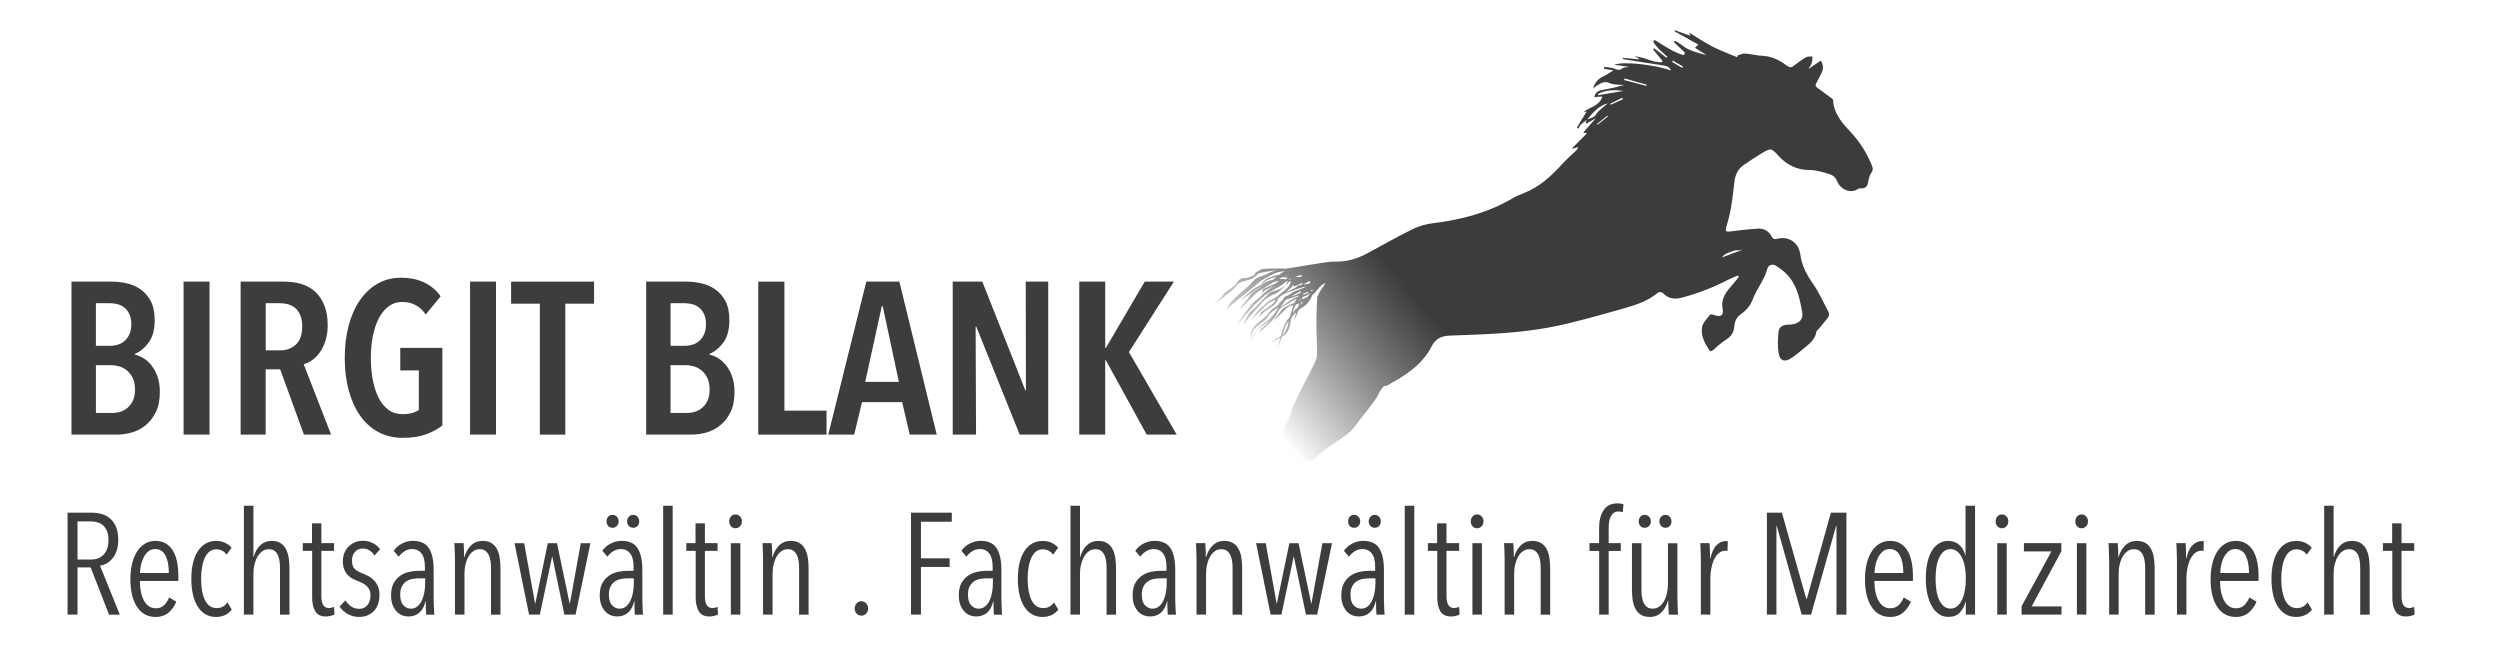 <?xml version="1.0" encoding="utf-8"?>
<!-- Generator: Adobe Illustrator 26.0.2, SVG Export Plug-In . SVG Version: 6.00 Build 0)  -->
<svg version="1.1" id="Ebene_1" xmlns="http://www.w3.org/2000/svg" xmlns:xlink="http://www.w3.org/1999/xlink" x="0px" y="0px"
	 viewBox="0 0 475 126.35" style="enable-background:new 0 0 475 126.35;" xml:space="preserve">
<style type="text/css">
	.st0{fill:url(#SVGID_1_);}
	.st1{fill:#3D3D3C;}
</style>
<linearGradient id="SVGID_1_" gradientUnits="userSpaceOnUse" x1="250.02" y1="91.798" x2="345.51" y2="11.673" gradientTransform="matrix(1 5.881441e-03 -5.881441e-03 1 1.048 -1.574)">
	<stop  offset="3.623357e-04" style="stop-color:#000000;stop-opacity:0"/>
	<stop  offset="0.065" style="stop-color:#171716;stop-opacity:0.218"/>
	<stop  offset="0.295" style="stop-color:#3C3C3B"/>
</linearGradient>
<path class="st0" d="M355.71,31.56c-0.91-2.21-2.08-4.25-3.7-6.04c-1.7-1.87-3.57-3.68-3.72-6.48c-0.01-0.19-0.31-0.39-0.51-0.54
	c-0.83-0.62-1.66-1.24-2.51-1.84c-0.39-0.28-0.35-0.55-0.14-0.93c0.38-0.68,0.73-1.38,1.06-2.1c0.33-0.71,0.17-1.4-0.23-2.13
	c-0.78,0.53-1.51,1.03-2.36,1.61c0.25-0.45,0.51-0.78,0.63-1.16c0.12-0.38,0.11-0.81,0.15-1.22c-0.42,0.04-0.9-0.04-1.23,0.15
	c-0.81,0.47-1.57,1.03-2.31,1.61c-0.46,0.36-0.79,0.4-1.29,0.02c-1.15-0.88-2.41-1.57-3.86-1.82c-0.53-0.09-1.08-0.09-1.62-0.16
	c-0.87-0.11-1.74-0.32-2.62-0.35c-0.45-0.02-0.91,0.26-1.37,0.4c0.01,0.1,0.01,0.2,0.02,0.31c-1.58-0.67-3.21-1.26-4.74-2.05
	c-1.51-0.77-2.93-1.74-4.44-2.66c0.09,0.21,0.18,0.4,0.28,0.64c-1.01-0.37-1.97-0.72-2.93-1.07c-0.03,0.07-0.06,0.14-0.1,0.21
	c1.52,0.84,3.04,1.68,4.52,2.5c-0.19,0.17-0.38,0.36-0.65,0.61c0.79,0.51,1.49,0.95,2.18,1.39c-1.18-0.28-2.33-0.61-3.41-1.09
	c-0.7-0.31-1.3-0.86-1.96-1.29c-0.21-0.14-0.45-0.22-0.68-0.33c-0.05,0.07-0.1,0.15-0.15,0.22c0.71,0.68,1.41,1.36,2.13,2.05
	c-0.06,0.12-0.14,0.29-0.23,0.47c-1.97-0.56-3.63-1.72-5.34-2.79c-0.09-0.06-0.32-0.07-0.34-0.04c-0.06,0.12-0.12,0.33-0.06,0.42
	c0.29,0.4,0.59,0.8,0.94,1.15c0.54,0.55,1.12,1.05,1.69,1.57c-0.06,0.06-0.11,0.12-0.17,0.19c-0.78-0.61-1.56-1.21-2.33-1.82
	c-0.07,0.08-0.15,0.15-0.22,0.23c0.6,0.73,1.2,1.47,1.8,2.2c-0.05,0.08-0.09,0.15-0.14,0.23c-1.76,0.11-3.3-1.03-5.21-1.12
	c0.4,0.19,0.65,0.31,0.89,0.43c-0.01,0.05-0.02,0.09-0.03,0.14c-1.01-0.1-2.03-0.19-3.04-0.29c-0.01,0.07-0.01,0.15-0.02,0.22
	c0.19,0.04,0.38,0.09,0.57,0.12c2.43,0.38,4.85,0.76,7.28,1.13c0.59,0.09,1.05,0.31,1.3,0.95c-2.89-1.1-9.28-1.82-10.77-1.09
	c1.06,0.14,1.91,0.26,2.77,0.37c-0.41,0.16-0.92,0.05-1.16,0.26c-0.72,0.63-1.32,0.14-1.98-0.03c-0.5-0.12-1.02-0.15-1.53-0.22
	c-0.02,0.13-0.04,0.25-0.06,0.38c0.52,0.08,1.03,0.17,1.79,0.29c-0.82,0.49-1.43,0.95-2.11,1.24c-0.72,0.3-1.61,1.3-1.71,2.2
	c0.29-0.23,0.5-0.47,0.77-0.61c0.72-0.39,1.33-0.88,2.33-0.41c0.8,0.38,1.83,0.26,2.75,0.36c-1.48,0.43-2.93,0.73-4.38,1
	c-0.69,0.13-1.08,0.53-1.31,1.29c0.56-0.03,1.05-0.06,1.56-0.09c-0.58,1.82-2.33,1.97-3.54,2.9c0.21-0.01,0.43-0.03,0.54-0.03
	c-0.62,1.01-1.23,2.02-1.85,3.04c0.1,0.06,0.2,0.12,0.3,0.18c0.15-0.25,0.25-0.55,0.45-0.75c0.36-0.35,0.77-0.64,1.16-0.95
	c-0.08,0.18-0.17,0.36-0.25,0.54c0.05,0.07,0.1,0.14,0.15,0.21c0.71-0.41,1.42-0.82,1.79-1.03c-0.62,0.71-1.47,1.69-2.39,2.75
	c0.28,0.05,0.45,0.08,0.72,0.12c-0.98,0.98-1.91,1.9-2.83,2.83c0.03,0.03,0.07,0.07,0.1,0.1c0.34-0.11,0.68-0.23,1.02-0.34
	c-0.07,0.36-0.23,0.56-0.41,0.74c-0.82,0.8-1.7,1.54-2.47,2.38c-2.13,2.34-4.38,4.48-7.4,5.64c-0.78,0.3-1.55,0.65-2.27,1.07
	c-4.65,2.71-9.71,4.02-15,4.66c-1.34,0.16-2.72,0.56-3.93,1.16c-2.9,1.43-5.71,3.03-8.56,4.57c-1.9,1.03-3.9,1.6-6.08,1.57
	c-0.86-0.01-1.72,0.11-2.57,0.24c-2.12,0.33-4.24,0.68-6.36,1.03c-0.15,0.02-0.3,0.05-0.45,0.07c-0.22-0.01-0.46-0.02-0.72-0.02
	c-0.05-0.02-0.09-0.04-0.14-0.06c0,0.02,0,0.04,0,0.06c-0.14,0-0.27-0.01-0.42-0.01c-0.76,0-3.08,0.01-3.25,0.09
	c-0.08,0.03-0.16,0.07-0.23,0.12c-0.64,0.37-1.13,0.53-1.13,0.85c0,0.32-0.91,0.48-1.4,0.69s-1.28-0.28-1.99,0.9
	s-2.1,1.43-2.58,2.23c-0.49,0.8-2.1,2.18-2.1,2.18s2.26-1.65,3.39-2.6c1.13-0.96,1.24-1.55,1.99-1.86s1.93-0.47,2.31-0.74
	c0.38-0.27,0.65-0.53,0.97-0.85c0.25-0.24,2.68-0.59,3.84-0.75c-0.47,0.09-1.16,0.27-1.86,0.66c-0.22,0.12-0.43,0.22-0.63,0.3
	c-0.94,0.38-1.69,0.44-2.27,1.18c-0.7,0.91-1.99,1.81-2.21,2.08c-0.22,0.27-1.99,1.49-2.53,2.72c-0.19,0.43-0.4,0.71-0.47,0.8
	c0.11-0.13,0.6-0.66,1.87-1.71c2.64-2.18,3.28-2.61,4.14-3.4c0.86-0.8,3.49-2.18,4.14-2.23c0.64-0.05,1.17-0.24,1.17-0.24
	s-0.66,0.38-1.27,0.81c-0.57,0.03-1.39,0.37-1.84,0.51c-0.51,0.16-1.69,1.25-1.69,1.25s0.81-0.4,0.99-0.56
	c0.19-0.16,0.59-0.34,1.15-0.58c0.38-0.16,0.7-0.23,0.93-0.26c-0.03,0.03-0.07,0.05-0.1,0.08c-0.4,0.36-0.24,0.28-0.62,0.5
	c-0.33,0.06-0.65,0.14-0.89,0.24c-0.75,0.32-1.1,0.64-1.77,0.95s-1.07,0.56-1.72,1.14c-0.65,0.59-1.86,1.68-1.86,1.68
	s2.53-1.78,3.01-2.12c0.3-0.22,0.82-0.49,1.38-0.76c-2,1.24-2.28,1.47-2.48,1.93c-0.08,0.17-0.3,0.45-0.56,0.77
	c-0.48,0.59-1.1,1.28-1.17,1.52c-0.11,0.37,2.53-2.61,3.45-3.19c0.91-0.58,1.34-0.8,2.26-1.38c0.27-0.17,0.5-0.31,0.72-0.44
	c0.2-0.04,0.33-0.06,0.33-0.06s1.07-0.37,0,0.29c-1.08,0.66-2.39,0.98-2.55,1.27c-0.07,0.13-0.12,0.52-0.15,0.91
	c0.06-0.24,0.18-0.47,0.39-0.62c0.62-0.42,1.26-0.66,1.91-0.93c0.12-0.05,0.23-0.09,0.34-0.14c-0.19,0.1-0.38,0.19-0.56,0.29
	c-0.62,0.32-1.2,0.66-1.86,1.34c-0.09,0.09-0.16,0.16-0.24,0.23c0-0.06,0.01-0.12,0.01-0.18c-0.02,0.07-0.03,0.14-0.04,0.21
	c-1.09,1.05-1.41,0.96-2.59,2.56c-1.27,1.73-2.35,3.41-2.35,3.41s0.94-1.17,1.83-2.19s1.21-1.47,2.45-2.64
	c0.26-0.25,0.46-0.43,0.63-0.59c0.01,0.12,0.02,0.19,0.02,0.19s0-0.09,0.01-0.22c0.62-0.58,0.78-0.7,1.45-1.11
	c0.86-0.53,1.96-1.09,2.42-1.43c0.23-0.17,0.61-0.47,0.92-0.72c0.08-0.01,0.15-0.01,0.22-0.01c-0.09,0.1-0.16,0.21-0.21,0.31
	c-0.14,0.34-0.13,0.45-0.33,0.62c-0.12,0.1-0.31,0.22-0.64,0.42c-0.89,0.53-2.15,0.52-2.66,1.22c-0.51,0.69-0.48,0.37-1.29,1.3
	c-0.81,0.93-1.11,1.23-1.7,1.68c-0.59,0.45-0.84,1.07-1.13,1.6s-0.54,1.23-0.54,1.23s0.78-1.23,2.32-2.85
	c1.54-1.62,1.19-1.63,2.24-2.32c1.05-0.69,1.1-0.53,1.91-1.01c0.81-0.48,2.12-1.89,2.31-2.13c0.09,0.01,0.18,0.03,0.28,0.04
	c-0.15,0.45-0.36,0.91-0.66,1.19c-0.73,0.69-0.97,0.74-1.7,1.44c-0.73,0.69-1.83,0.95-2.28,1.46c-0.46,0.51-1.02,0.82-1.53,1.41
	c-0.51,0.59-1.62,1.92-1.62,1.92s1.53-1.41,2.32-2.16s0.57-0.83,1.53-1.36c0.47-0.26,0.8-0.39,1.09-0.53
	c-0.08,0.11-0.16,0.23-0.2,0.35c-0.16,0.45-0.81,0.8-1.4,1.28c-0.59,0.48-1.26,0.66-1.29,1.04c-0.01,0.17-0.11,0.4-0.23,0.61
	c-0.06,0.12-0.14,0.23-0.2,0.33c0.34-0.42,0.92-1.09,1.03-1.18c0.16-0.13,2.1-1.38,2.23-1.65c0.14-0.27,0.41-0.72,0.49-0.91
	s0.65-0.69,1.32-0.98c0.34-0.15,1.13-0.45,1.94-0.73c0.8-0.28,1.62-0.55,1.98-0.61c-0.07,0.06-0.14,0.12-0.21,0.19l-2.07,0.81
	c-0.07,0.09-0.41,0.24-0.68,0.42c-0.06,0.04-0.13,0.09-0.18,0.13c-0.27,0.24-0.97,0.26-1.16,0.9c-0.01,0.02-0.02,0.04-0.03,0.06
	c-0.23,0.16-0.45,0.35-0.62,0.6c-0.76,1.12-1.34,0.8-1.99,1.81s-1.94,1.7-2.75,2.55c-0.81,0.85-0.82,2.14-0.82,2.24
	c0,0.11,0.41-1.07,0.62-1.47c0.22-0.4,0.97-0.82,1.27-1.12s1.05-0.72,1.4-1.33c0.35-0.61,0.54-0.8,1.54-1.49
	c0.23-0.16,0.39-0.28,0.52-0.38c-0.16,0.25-0.33,0.53-0.52,0.85c-0.02,0.02-0.04,0.05-0.06,0.07c-0.7,1.04-1.19,1.41-2.5,2.42
	c-1.15,0.88-2.37,3.09-2.66,3.6c0.24-0.36,1.14-1.58,1.39-2.11c0.3-0.61,0.97-0.99,1.72-1.57c0.33-0.26,0.7-0.5,1.07-0.79
	c-0.28,0.33-0.59,0.64-0.88,0.9c-0.51,0.46-0.97,0.83-1.14,1.12c-0.35,0.61,1.37-0.88,2.26-1.83c0.76-0.82,1.03-1.39,1.3-1.97
	c0.72-1.03,1.51-1.07,2.66-1.86c0.28-0.19,0.54-0.32,0.79-0.43c-0.16,0.27-0.31,0.54-0.44,0.78c-0.33,0.16-0.61,0.29-0.76,0.37
	c-0.34,0.17-0.68,0.29-0.98,0.45c-0.11,0.06-0.22,0.12-0.32,0.19c-0.12,0.09-0.24,0.19-0.34,0.32c-0.4,0.51-1.54,2.05-1.67,2.21
	c0,0,1.78-1.62,2.42-2.32c0.64-0.68,0.83-0.56,1.43-0.76c-0.05,0.11-0.08,0.21-0.09,0.29c-0.06,0.45-0.35,1.2-0.58,1.96
	c-0.19,0.23-0.38,0.45-0.56,0.72c-0.37,0.54-0.77,1.54-1.12,2.87c-0.92,0.71-2.2,1.37-2.2,1.37s1.13-0.47,2.11-1.04
	c-0.03,0.13-0.07,0.24-0.1,0.38c-0.38,1.71-0.52,1.87-0.36,1.5c0.11-0.25,0.42-1.1,0.75-2.06c0.44-0.27,0.81-0.56,0.98-0.82
	c0.57-0.88,0.52-1.47,0.76-2.38c0.04-0.14,0.07-0.28,0.1-0.42c0.1-0.12,0.19-0.23,0.3-0.38c0.21-0.27,0.4-0.48,0.6-0.67
	c-0.25,0.84-0.44,1.5-0.44,1.5s0.7-1.18,0.89-1.88c0.68-0.53,1.28-0.75,1.81-1.47c0.45-0.61,0.68-1.09,0.81-1.41
	c0.89-0.66,1.31-1.88,2.52-2.28c-0.07,0.1-0.14,0.2-0.2,0.3c-0.53,0.75-1.07,1.41-1.29,2.2l-0.1-0.07c0,0-0.23,3.21-0.18,5.93
	c0.06,2.71,0.19,4.86,0.04,5.86c-0.15,1-4.19,7.97-4.77,10.11c-0.58,2.14-2.24,4.34-2.03,4.7c0.21,0.36,4.32,6.6,6.55,4.25
	c2.23-2.34,6.17-4.18,7.17-5.6c1.01-1.42,4.32-5.33,4.75-6.4c0.32-0.77,0.81-1.35,1.15-1.73c0.24,0.08,0.5,0.03,0.79-0.17
	c0.41-0.28,0.86-0.5,1.29-0.75c2.86-1.65,5.46-3.6,6.99-6.64c0.7-1.38,1.84-1.92,3.3-1.98c2.45-0.1,4.91-0.17,7.36-0.3
	c5.07-0.26,10.12-0.78,15.06-1.98c3.65-0.89,7.28-1.89,10.89-2.93c2.15-0.62,4.3-1.32,6.09-2.76c0.51-0.41,0.92-0.41,1.37,0.03
	c1.02,1,2.27,1.05,3.51,0.71c2.98-0.81,5.86-1.9,8.6-3.33c0.63-0.33,1.31-0.58,1.96-0.86c0.07,0.08,0.13,0.16,0.2,0.24
	c-0.53,0.65-1.03,1.33-1.59,1.95c-1.09,1.21-1.84,2.48-1.49,4.24c0.23,1.13-0.38,1.5-1.51,1.11c-0.28-0.1-0.77-0.23-0.86-0.12
	c-0.58,0.75-1.39,1.51-1.54,2.37c-0.28,1.56,0.46,3.01,1.32,4.32c0.23,0.35,0.49,0.32,0.83,0.01c0.75-0.68,1.5-1.37,2.36-1.9
	c0.98-0.61,1.54-1.41,1.61-2.52c0.06-1.02,0.47-1.81,1.29-2.39c1.04-0.73,1.78-1.62,2.25-2.86c0.75-1.99,2.21-3.65,2.75-5.77
	c0.18-0.7,0.98-0.94,1.6-0.56c0.55,0.33,1.08,0.73,1.57,1.15c2.33,2.03,2.94,4.84,3.44,7.69c0.32,1.81-1.21,2.37-2.57,2.37
	c-0.96,0-1.83,0.36-1.92,1.32c-0.14,1.34-0.2,2.72,0,4.04c0.23,1.52,1.14,1.86,2.43,1c1.02-0.68,1.94-1.5,2.89-2.27
	c0.91-0.74,1.7-1.55,1.89-2.79c0.03-0.19,0.29-0.33,0.44-0.51c0.62-0.75,1.27-1.49,1.83-2.28c0.15-0.2,0.13-0.66,0.01-0.9
	c-0.95-1.82-1.79-3.73-2.96-5.4c-1.19-1.71-2.12-3.43-2.39-5.51c-0.3-2.31-2.21-3.58-4.44-3c-0.49,0.13-0.77,0.01-1.01-0.44
	c-0.56-1.03-1.44-1.57-2.63-1.5c-1.12,0.07-2.23,0.19-3.35,0.3c-0.73,0.08-1.45,0.21-2.17,0.27c-0.52,0.04-0.67-0.16-0.51-0.72
	c0.36-1.25,0.71-2.52,0.93-3.8c0.29-1.67,0.46-3.36,0.67-5.05c0.16-1.28,0.68-2.36,1.77-3.1c1.1-0.75,2.2-1.5,3.34-2.18
	c1.82-1.08,1.85-1.07,3.26,0.46c1.57,1.7,3.45,2.67,5.79,2.68c1.32,0.01,2.56,0.37,3.82,0.76c0.86,0.27,1.28,0.74,1.59,1.51
	c0.54,1.35,2.41,2.31,3.84,1.36c0.16-0.11,0.39-0.15,0.59-0.14c0.88,0.05,1.27-0.37,1.4-1.22c0.09-0.57,0.23-1.19,0.54-1.65
	C355.82,32.5,355.93,32.08,355.71,31.56z M244.77,61.38c-0.14,1.02-0.22,0.64-0.54,1.55c-0.07,0.2-0.27,0.42-0.51,0.64
	c0.1-0.31,0.21-0.63,0.3-0.94c0.15-0.48,0.26-0.77,0.39-0.99c0.12-0.2,0.25-0.36,0.43-0.56C244.81,61.18,244.78,61.28,244.77,61.38z
	 M246.4,52.47c0.29-0.08,0.58-0.17,0.87-0.24c0.03,0.1,0.05,0.19,0.08,0.29c-0.14,0.05-0.28,0.1-0.43,0.14
	c-0.26-0.02-0.5-0.03-0.74-0.05C246.27,52.55,246.34,52.5,246.4,52.47z M246.13,52.93c-0.04,0.01-0.08,0.03-0.12,0.04l-0.04-0.06
	C246.03,52.91,246.08,52.92,246.13,52.93z M245.39,53.17C245.39,53.18,245.39,53.18,245.39,53.17c-0.01,0.01-0.01,0.01-0.01,0.01
	C245.38,53.18,245.38,53.18,245.39,53.17z M244.29,53.07c-0.22-0.03-0.42-0.06-0.57-0.06c-0.18,0-0.43,0.01-0.71,0.03
	c0.11-0.06,0.21-0.12,0.28-0.17c0.08-0.05,0.22-0.13,0.37-0.21c0.29,0.02,0.6,0.05,0.89,0.08c0.05,0.01,0.1,0.01,0.15,0.02
	C244.58,52.85,244.44,52.96,244.29,53.07z M244.25,52.38c0.04-0.02,0.07-0.04,0.11-0.05c0.24,0.06,0.47,0.13,0.7,0.18
	C244.95,52.46,244.62,52.42,244.25,52.38z M244.94,53.19c-0.03-0.01-0.07-0.01-0.11-0.02c0.13-0.1,0.22-0.18,0.22-0.18l0.25-0.16
	c0.02,0,0.03,0,0.05,0.01C245.23,52.94,245.08,53.06,244.94,53.19z M247.25,54.15l-0.73,0.13c0,0,0.08,0.16-0.78,0.61
	c-0.43,0.23-1,0.44-1.5,0.64c0.41-0.32,0.81-0.62,0.97-0.8c0.13-0.16,0.4-0.4,0.65-0.62c0,0.1,0,0.2,0,0.33
	c0.29-0.12,0.55-0.24,0.8-0.35c0.26-0.11,0.52-0.22,0.77-0.33c0.03,0.05,0.05,0.1,0.08,0.14C247.43,53.99,247.34,54.07,247.25,54.15
	z M247.62,54.09c0.38-0.24,0.76-0.47,1.14-0.71c0.07,0.1,0.14,0.19,0.21,0.29c-0.08,0.07-0.16,0.14-0.24,0.21L247.62,54.09z
	 M247.65,55.8C247.66,55.8,247.66,55.8,247.65,55.8c0.45-0.17,0.66-0.27,0.75-0.33l0.23,0.14c0,0-0.48,0.24-1.03,0.42
	C247.62,55.95,247.64,55.88,247.65,55.8z M246.68,55.55c0.13-0.07,0.27-0.14,0.42-0.21c0.04,0.06,0.08,0.08,0.13,0.11
	c-0.03,0.05-0.06,0.09-0.1,0.15c-0.41,0.19-0.8,0.38-1.01,0.49c-0.19,0.1-0.47,0.17-0.78,0.26C245.87,56,246.42,55.68,246.68,55.55z
	 M245.46,56.93c-0.44,0.31-1.4,0.83-2.2,1.46c0.29-0.46,0.6-0.77,0.75-1.06c0.06-0.11,0.28-0.29,0.56-0.49
	c0.08-0.01,0.19-0.03,0.36-0.09c0.45-0.16,1.03-0.33,1.85-0.62c-0.05,0.07-0.09,0.15-0.14,0.23
	C246.25,56.48,245.86,56.66,245.46,56.93z M247.04,56.84c0,0,0.25-0.6-0.01,0.22c-0.09,0.04-0.19,0.09-0.28,0.13
	C246.91,56.99,247.04,56.84,247.04,56.84z M246.59,58.43c-0.35,0.3-0.51,0.31-0.79,0.81c-0.05,0.1-0.12,0.17-0.18,0.26
	c0.1-0.42,0.2-0.82,0.35-1.14c0.08-0.16,0.18-0.34,0.3-0.51c0.19-0.07,0.39-0.14,0.59-0.22C246.76,57.89,246.67,58.16,246.59,58.43z
	 M247.02,58c0.06-0.16,0.12-0.34,0.19-0.52c0.16-0.06,0.31-0.12,0.43-0.18c-0.18,0.2-0.38,0.42-0.61,0.68
	C247.03,57.99,247.03,57.99,247.02,58z M248.45,56.4c-0.27,0.13-0.65,0.3-1.06,0.49c0.04-0.15,0.08-0.31,0.12-0.48
	c0.37-0.1,0.71-0.21,0.98-0.42c0.3-0.24,0.42-0.28,0.47-0.26C248.79,55.95,248.63,56.16,248.45,56.4z M249.24,55.36l-0.18-0.23
	c0.13-0.03,0.26-0.06,0.44-0.11C249.4,55.15,249.33,55.25,249.24,55.36z M302.92,22.13c-0.4,0.26-0.88,0.38-1.33,0.56
	c-0.01,0.01-0.02,0.02-0.03,0.04c0,0-0.02-0.02-0.02-0.02c0.02-0.01,0.03-0.01,0.05-0.02c1.05-1.32,2.16-2.56,3.89-3.07
	c-0.32,0.27-0.63,0.53-0.94,0.8c-0.33,0.29-0.68,0.57-0.98,0.89C303.32,21.56,303.2,21.95,302.92,22.13z M303.52,23.7
	c-0.04-0.04-0.07-0.09-0.11-0.13c0.66-0.53,1.32-1.06,1.97-1.59c0.04,0.05,0.08,0.1,0.12,0.15
	C304.84,22.66,304.18,23.18,303.52,23.7z M306.04,19.9c-0.03-0.06-0.06-0.12-0.09-0.19c0.76-0.38,1.52-0.76,2.28-1.14
	c0.04,0.1,0.07,0.19,0.11,0.29C307.57,19.21,306.8,19.55,306.04,19.9z M303.62,18.09c0-0.08-0.01-0.15-0.01-0.23
	c1.51-0.81,3.11-0.82,4.87-0.58C306.77,17.57,305.2,17.83,303.62,18.09z M312.81,16.32c-1.41-0.37-2.82-0.74-4.23-1.11
	c0.03-0.1,0.05-0.2,0.08-0.3c1.4,0.39,2.8,0.79,4.21,1.18C312.85,16.17,312.83,16.25,312.81,16.32z M319.61,12.89
	c-0.63-0.37-1.27-0.74-1.9-1.11c0.05-0.09,0.1-0.18,0.16-0.27c0.63,0.38,1.26,0.75,1.89,1.13C319.7,12.72,319.66,12.8,319.61,12.89z
	 M328.62,47.92c1.29-0.49,1.29-0.35,1.5-0.35s1-0.14,1-0.14l-3.94,1.48C327.19,48.91,327.34,48.41,328.62,47.92z"/>
<g>
	<path class="st1" d="M30.37,74.45c0,1.53-0.25,2.81-0.76,3.84c-0.51,1.03-1.15,1.86-1.93,2.5c-0.78,0.64-1.66,1.1-2.63,1.38
		c-0.97,0.27-1.92,0.41-2.85,0.41h-8.62V53.51h7.72c0.85,0,1.75,0.1,2.71,0.31c0.96,0.2,1.83,0.57,2.63,1.11
		c0.79,0.53,1.45,1.27,1.97,2.22s0.78,2.17,0.78,3.67c0,1.81-0.38,3.23-1.15,4.27c-0.77,1.04-1.66,1.76-2.67,2.17v0.08
		c0.55,0.14,1.1,0.37,1.66,0.7c0.56,0.33,1.07,0.79,1.54,1.37c0.46,0.59,0.85,1.3,1.15,2.13C30.22,72.38,30.37,73.35,30.37,74.45z
		 M24.95,61.6c0-0.74-0.12-1.36-0.35-1.87c-0.23-0.51-0.53-0.92-0.9-1.23c-0.37-0.31-0.8-0.54-1.28-0.68
		c-0.49-0.14-0.99-0.21-1.51-0.21h-2.69v8.09h2.77c0.49,0,0.97-0.08,1.45-0.23c0.48-0.15,0.9-0.39,1.26-0.72
		c0.37-0.33,0.67-0.75,0.9-1.27C24.83,62.97,24.95,62.34,24.95,61.6z M25.65,74.03c0-0.85-0.14-1.57-0.41-2.15
		c-0.27-0.59-0.63-1.07-1.06-1.44c-0.44-0.37-0.91-0.64-1.43-0.8c-0.52-0.16-1.04-0.25-1.55-0.25h-2.98v9.07h3.1
		c0.6,0,1.16-0.09,1.67-0.27c0.52-0.18,0.97-0.45,1.37-0.82c0.39-0.37,0.71-0.83,0.94-1.37C25.53,75.46,25.65,74.8,25.65,74.03z"/>
	<path class="st1" d="M34.88,82.57V53.51h4.93v29.06H34.88z"/>
	<path class="st1" d="M57.74,82.57l-4.51-12.4h-2.75v12.4h-4.76V53.51h8.29c1.2,0,2.31,0.16,3.32,0.47s1.88,0.81,2.61,1.5
		c0.72,0.68,1.29,1.55,1.7,2.59c0.41,1.04,0.62,2.28,0.62,3.74c0,1.12-0.14,2.11-0.43,2.97c-0.29,0.86-0.65,1.6-1.09,2.2
		c-0.44,0.6-0.92,1.09-1.46,1.46c-0.53,0.37-1.06,0.62-1.58,0.76l5.21,13.38H57.74z M57.42,62.05c0-0.88-0.12-1.6-0.37-2.18
		c-0.25-0.57-0.57-1.03-0.96-1.35c-0.4-0.33-0.84-0.56-1.33-0.7s-0.99-0.21-1.48-0.21h-2.79v8.95h2.79c1.2,0,2.2-0.38,2.98-1.13
		C57.03,64.68,57.42,63.55,57.42,62.05z"/>
	<path class="st1" d="M80.92,82.53c-1.22,0.44-2.68,0.66-4.37,0.66c-1.73,0-3.27-0.36-4.64-1.09c-1.37-0.72-2.52-1.76-3.47-3.1
		c-0.94-1.34-1.67-2.94-2.18-4.8c-0.51-1.86-0.76-3.93-0.76-6.2c0-2.22,0.25-4.26,0.74-6.12c0.49-1.86,1.2-3.47,2.13-4.82
		c0.93-1.35,2.05-2.41,3.37-3.16c1.31-0.75,2.79-1.13,4.43-1.13c1.73,0,3.22,0.31,4.47,0.92c1.26,0.61,2.28,1.48,3.08,2.61
		l-2.83,3.45c-1.1-1.59-2.57-2.38-4.43-2.38c-1.01,0-1.89,0.29-2.65,0.86c-0.75,0.57-1.37,1.35-1.87,2.32
		c-0.49,0.97-0.86,2.1-1.11,3.39c-0.25,1.29-0.37,2.64-0.37,4.07c0,1.48,0.12,2.87,0.37,4.17c0.25,1.3,0.62,2.44,1.11,3.41
		c0.49,0.97,1.11,1.73,1.87,2.28s1.65,0.82,2.69,0.82c0.66,0,1.25-0.07,1.79-0.22c0.53-0.15,0.97-0.35,1.29-0.59v-7.51h-3.53v-4.27
		h8v14.74C83.18,81.52,82.13,82.1,80.92,82.53z"/>
	<path class="st1" d="M89.31,82.57V53.51h4.93v29.06H89.31z"/>
	<path class="st1" d="M107.41,57.7v24.88h-4.84V57.7h-5.46v-4.19h15.76v4.19H107.41z"/>
	<path class="st1" d="M139.56,74.45c0,1.53-0.25,2.81-0.76,3.84c-0.51,1.03-1.15,1.86-1.93,2.5c-0.78,0.64-1.66,1.1-2.63,1.38
		c-0.97,0.27-1.92,0.41-2.85,0.41h-8.62V53.51h7.72c0.85,0,1.75,0.1,2.71,0.31c0.96,0.2,1.83,0.57,2.63,1.11
		c0.79,0.53,1.45,1.27,1.97,2.22s0.78,2.17,0.78,3.67c0,1.81-0.38,3.23-1.15,4.27c-0.77,1.04-1.66,1.76-2.67,2.17v0.08
		c0.55,0.14,1.1,0.37,1.66,0.7c0.56,0.33,1.07,0.79,1.54,1.37c0.46,0.59,0.85,1.3,1.15,2.13C139.4,72.38,139.56,73.35,139.56,74.45z
		 M134.14,61.6c0-0.74-0.12-1.36-0.35-1.87c-0.23-0.51-0.53-0.92-0.9-1.23c-0.37-0.31-0.8-0.54-1.28-0.68
		c-0.49-0.14-0.99-0.21-1.51-0.21h-2.69v8.09h2.77c0.49,0,0.97-0.08,1.45-0.23c0.48-0.15,0.9-0.39,1.26-0.72
		c0.37-0.33,0.67-0.75,0.9-1.27C134.02,62.97,134.14,62.34,134.14,61.6z M134.83,74.03c0-0.85-0.14-1.57-0.41-2.15
		c-0.27-0.59-0.63-1.07-1.06-1.44c-0.44-0.37-0.91-0.64-1.43-0.8c-0.52-0.16-1.04-0.25-1.55-0.25h-2.98v9.07h3.1
		c0.6,0,1.16-0.09,1.67-0.27c0.52-0.18,0.97-0.45,1.37-0.82c0.39-0.37,0.71-0.83,0.94-1.37C134.72,75.46,134.83,74.8,134.83,74.03z"
		/>
	<path class="st1" d="M144.07,82.57V53.51h4.97v24.51h8v4.56H144.07z"/>
	<path class="st1" d="M172.85,82.57l-1.44-6.16h-7.63l-1.48,6.16h-4.93l7.23-29.06h6.28l7.1,29.06H172.85z M167.71,58.15h-0.16
		l-3.16,14.41h6.4L167.71,58.15z"/>
	<path class="st1" d="M193.74,82.57l-8.25-20.52h-0.12l0.08,20.52h-4.43V53.51h5.62l8.17,20.65h0.12l-0.04-20.65h4.27v29.06H193.74z
		"/>
	<path class="st1" d="M217.87,82.57l-7.76-14.12h-0.12v14.12h-4.93V53.51h4.93v12.6h0.12l7.39-12.6h5.54l-8.54,13.38l9.07,15.68
		H217.87z"/>
	<path class="st1" d="M20.72,116.78l-3.5-8.98h-2.49v8.98h-1.89V97.41h4.65c0.64,0,1.25,0.09,1.85,0.26
		c0.59,0.17,1.12,0.46,1.59,0.86c0.46,0.4,0.84,0.93,1.12,1.59c0.28,0.65,0.42,1.46,0.42,2.41c0,0.82-0.11,1.53-0.31,2.12
		c-0.21,0.59-0.48,1.09-0.82,1.49c-0.34,0.4-0.71,0.71-1.12,0.93c-0.41,0.22-0.82,0.35-1.22,0.41l3.77,9.31H20.72z M20.61,102.62
		c0-0.69-0.1-1.27-0.29-1.73c-0.19-0.46-0.45-0.83-0.77-1.1c-0.32-0.27-0.68-0.46-1.09-0.57c-0.41-0.11-0.84-0.16-1.27-0.16h-2.46
		v7.25h2.54c1.04,0,1.86-0.32,2.45-0.97C20.31,104.68,20.61,103.78,20.61,102.62z"/>
	<path class="st1" d="M26.58,110.38c0,0.75,0.07,1.44,0.19,2.06c0.13,0.63,0.32,1.18,0.56,1.64c0.25,0.46,0.56,0.83,0.94,1.1
		c0.38,0.26,0.82,0.39,1.33,0.39c0.66,0,1.19-0.2,1.59-0.6c0.4-0.4,0.72-0.89,0.94-1.45l1.37,0.79c-0.33,0.82-0.82,1.51-1.46,2.07
		c-0.65,0.55-1.47,0.84-2.48,0.84c-1.51,0-2.69-0.64-3.53-1.92c-0.84-1.28-1.26-3.04-1.26-5.28c0-1.06,0.11-2.03,0.33-2.93
		c0.22-0.9,0.53-1.66,0.94-2.3c0.41-0.64,0.91-1.14,1.5-1.49c0.59-0.35,1.25-0.53,1.98-0.53c0.8,0,1.48,0.17,2.03,0.52
		s1.01,0.82,1.35,1.42c0.35,0.6,0.59,1.31,0.75,2.11s0.23,1.66,0.23,2.57v0.99H26.58z M32.08,108.87c0-1.37-0.21-2.47-0.63-3.3
		c-0.42-0.83-1.08-1.25-1.98-1.25c-0.53,0-0.98,0.16-1.33,0.48c-0.36,0.32-0.65,0.71-0.88,1.18c-0.23,0.46-0.39,0.96-0.5,1.49
		c-0.1,0.53-0.15,1-0.15,1.4H32.08z"/>
	<path class="st1" d="M41.03,117.22c-0.77,0-1.44-0.18-2.03-0.53c-0.58-0.35-1.07-0.85-1.46-1.48c-0.39-0.63-0.69-1.39-0.89-2.27
		c-0.2-0.89-0.3-1.87-0.3-2.94s0.1-2.06,0.3-2.94c0.2-0.88,0.5-1.64,0.9-2.28c0.4-0.64,0.89-1.13,1.48-1.48
		c0.58-0.35,1.26-0.52,2.02-0.52c0.69,0,1.29,0.13,1.78,0.38c0.49,0.26,0.89,0.56,1.18,0.9l-0.96,1.32
		c-0.22-0.31-0.49-0.56-0.82-0.74c-0.33-0.18-0.71-0.27-1.15-0.27c-0.49,0-0.92,0.14-1.27,0.42c-0.36,0.28-0.65,0.67-0.89,1.18
		s-0.41,1.09-0.53,1.78c-0.12,0.68-0.18,1.44-0.18,2.26c0,0.81,0.06,1.54,0.18,2.22c0.12,0.67,0.3,1.26,0.53,1.75
		c0.24,0.49,0.54,0.88,0.92,1.15c0.37,0.27,0.82,0.41,1.33,0.41c0.46,0,0.85-0.1,1.19-0.29c0.34-0.19,0.62-0.46,0.86-0.81l0.82,1.4
		C43.31,116.75,42.3,117.22,41.03,117.22z"/>
	<path class="st1" d="M53.2,116.78v-8.76c0-0.42-0.02-0.84-0.07-1.27c-0.05-0.43-0.14-0.82-0.29-1.18
		c-0.15-0.35-0.36-0.65-0.64-0.88c-0.28-0.23-0.65-0.34-1.11-0.34s-0.86,0.12-1.22,0.37s-0.66,0.58-0.92,1.01
		c-0.26,0.43-0.45,0.92-0.59,1.48c-0.14,0.55-0.21,1.14-0.21,1.74v7.83h-1.81V96.09h1.81v9.69h0.06c0.24-0.88,0.64-1.6,1.23-2.16
		c0.58-0.56,1.31-0.85,2.18-0.85c0.73,0,1.31,0.16,1.76,0.47c0.44,0.31,0.79,0.71,1.02,1.22c0.24,0.5,0.39,1.07,0.48,1.7
		c0.08,0.63,0.12,1.26,0.12,1.87v8.76H53.2z"/>
	<path class="st1" d="M62.81,117.02c-0.29,0.07-0.59,0.11-0.9,0.11c-0.95,0-1.62-0.33-2.01-0.99c-0.39-0.65-0.59-1.53-0.59-2.63
		v-8.84h-1.78v-1.48h1.75v-3.75h1.78v3.75h2.41v1.48h-2.41v8.51c0,0.82,0.12,1.42,0.36,1.79c0.24,0.37,0.59,0.56,1.07,0.56
		c0.17,0,0.34-0.02,0.52-0.07c0.18-0.05,0.34-0.1,0.46-0.15l0.08,1.45C63.35,116.87,63.1,116.95,62.81,117.02z"/>
	<path class="st1" d="M71.15,105.56c-0.24-0.4-0.54-0.72-0.92-0.97s-0.83-0.37-1.35-0.37c-0.58,0-1.06,0.21-1.44,0.64
		c-0.37,0.43-0.56,0.99-0.56,1.68c0,0.73,0.18,1.26,0.55,1.59c0.36,0.33,0.91,0.63,1.64,0.9c0.36,0.15,0.73,0.32,1.09,0.53
		c0.37,0.21,0.69,0.47,0.97,0.78c0.28,0.31,0.51,0.68,0.7,1.11c0.18,0.43,0.27,0.95,0.27,1.55c0,1.33-0.36,2.37-1.08,3.11
		c-0.72,0.74-1.66,1.11-2.8,1.11c-0.77,0-1.47-0.18-2.11-0.53c-0.64-0.35-1.17-0.84-1.59-1.44l1.1-1.18
		c0.31,0.47,0.68,0.86,1.11,1.16c0.43,0.3,0.94,0.45,1.52,0.45c0.64,0,1.15-0.23,1.55-0.7c0.39-0.46,0.59-1.08,0.59-1.85
		c0-0.44-0.07-0.81-0.22-1.11c-0.15-0.3-0.34-0.55-0.57-0.75c-0.24-0.2-0.51-0.37-0.81-0.52c-0.3-0.15-0.62-0.28-0.94-0.41
		c-0.35-0.13-0.68-0.28-1-0.47c-0.32-0.18-0.61-0.42-0.86-0.71c-0.26-0.29-0.46-0.64-0.62-1.05c-0.16-0.41-0.23-0.91-0.23-1.49
		c0-0.57,0.1-1.09,0.29-1.56c0.19-0.47,0.46-0.88,0.81-1.22c0.35-0.34,0.74-0.6,1.19-0.8c0.45-0.19,0.93-0.29,1.46-0.29
		c0.77,0,1.43,0.15,1.98,0.45c0.56,0.3,1.01,0.69,1.35,1.16L71.15,105.56z"/>
	<path class="st1" d="M80.98,116.78c-0.02-0.15-0.03-0.33-0.04-0.55c-0.01-0.22-0.02-0.45-0.03-0.7c-0.01-0.25-0.01-0.48-0.01-0.71
		s0-0.42,0-0.59h-0.05c-0.46,1.93-1.55,2.9-3.29,2.9c-0.38,0-0.76-0.07-1.15-0.22c-0.38-0.15-0.73-0.38-1.04-0.71
		c-0.31-0.33-0.57-0.74-0.77-1.25c-0.2-0.5-0.3-1.11-0.3-1.82c0-0.99,0.17-1.78,0.52-2.38c0.35-0.6,0.79-1.08,1.31-1.42
		c0.53-0.35,1.11-0.58,1.74-0.7c0.63-0.12,1.23-0.18,1.79-0.18h1.07v-0.71c0-1.19-0.22-2.05-0.66-2.6s-1.03-0.82-1.78-0.82
		c-0.51,0-0.99,0.14-1.42,0.41s-0.81,0.62-1.12,1.04l-0.96-1.12c0.42-0.6,0.97-1.07,1.64-1.4c0.67-0.33,1.35-0.49,2.02-0.49
		c1.42,0,2.44,0.47,3.04,1.4c0.6,0.93,0.9,2.29,0.9,4.08v5.64c0,0.18,0.01,0.41,0.02,0.68c0.01,0.27,0.02,0.55,0.03,0.84
		c0.01,0.28,0.02,0.55,0.04,0.8c0.02,0.24,0.04,0.44,0.05,0.59H80.98z M80.76,109.88h-1.09c-0.44,0-0.88,0.04-1.31,0.12
		c-0.44,0.08-0.83,0.24-1.16,0.46c-0.34,0.23-0.61,0.54-0.83,0.95c-0.22,0.4-0.33,0.92-0.33,1.56c0,0.95,0.21,1.63,0.63,2.05
		c0.42,0.42,0.88,0.63,1.37,0.63c0.51,0,0.94-0.15,1.3-0.46c0.36-0.31,0.64-0.7,0.85-1.18c0.21-0.47,0.36-0.99,0.45-1.56
		c0.09-0.56,0.14-1.11,0.14-1.64V109.88z"/>
	<path class="st1" d="M93.29,116.78v-8.76c0-0.42-0.02-0.84-0.07-1.27c-0.05-0.43-0.15-0.82-0.3-1.18
		c-0.16-0.35-0.37-0.65-0.66-0.88c-0.28-0.23-0.65-0.34-1.11-0.34s-0.86,0.12-1.22,0.37c-0.36,0.25-0.66,0.58-0.9,1.01
		c-0.25,0.43-0.44,0.92-0.57,1.48c-0.14,0.55-0.21,1.14-0.21,1.74v7.83h-1.81v-10.15c0-0.29-0.01-0.61-0.01-0.95
		c-0.01-0.34-0.02-0.66-0.03-0.99c-0.01-0.32-0.02-0.61-0.03-0.88c-0.01-0.26-0.02-0.47-0.04-0.61h1.75
		c0.04,0.34,0.06,0.76,0.08,1.26c0.02,0.49,0.03,0.96,0.03,1.4h0.05c0.26-0.91,0.67-1.65,1.26-2.23c0.58-0.57,1.31-0.86,2.19-0.86
		c0.73,0,1.32,0.16,1.77,0.47c0.45,0.31,0.79,0.71,1.03,1.22c0.24,0.5,0.4,1.07,0.48,1.7c0.08,0.63,0.12,1.26,0.12,1.87v8.76H93.29z
		"/>
	<path class="st1" d="M109.36,116.78h-2.13l-2.3-11.03h-0.03l-2.33,11.03h-2.05l-2.76-13.57h1.83l2.08,11.49h0.03l2.38-11.49h1.75
		l2.41,11.49h0.03l2.08-11.49h1.83L109.36,116.78z"/>
	<path class="st1" d="M120.63,116.78c-0.02-0.15-0.03-0.33-0.04-0.55c-0.01-0.22-0.02-0.45-0.03-0.7c-0.01-0.25-0.01-0.48-0.01-0.71
		s0-0.42,0-0.59h-0.05c-0.46,1.93-1.55,2.9-3.29,2.9c-0.38,0-0.76-0.07-1.15-0.22c-0.38-0.15-0.73-0.38-1.04-0.71
		c-0.31-0.33-0.57-0.74-0.77-1.25s-0.3-1.11-0.3-1.82c0-0.99,0.17-1.78,0.52-2.38c0.35-0.6,0.79-1.08,1.31-1.42
		c0.53-0.35,1.11-0.58,1.74-0.7c0.63-0.12,1.23-0.18,1.79-0.18h1.07v-0.71c0-1.19-0.22-2.05-0.66-2.6
		c-0.44-0.55-1.03-0.82-1.78-0.82c-0.51,0-0.99,0.14-1.42,0.41s-0.81,0.62-1.12,1.04l-0.96-1.12c0.42-0.6,0.97-1.07,1.64-1.4
		c0.67-0.33,1.35-0.49,2.02-0.49c1.42,0,2.44,0.47,3.04,1.4c0.6,0.93,0.9,2.29,0.9,4.08v5.64c0,0.18,0.01,0.41,0.02,0.68
		c0.01,0.27,0.02,0.55,0.03,0.84c0.01,0.28,0.02,0.55,0.04,0.8c0.02,0.24,0.04,0.44,0.05,0.59H120.63z M117.54,99.05
		c0,0.37-0.11,0.66-0.34,0.89c-0.23,0.23-0.5,0.34-0.81,0.34c-0.35,0-0.62-0.11-0.84-0.34c-0.21-0.23-0.31-0.52-0.31-0.89
		c0-0.34,0.11-0.64,0.31-0.88c0.21-0.24,0.49-0.35,0.84-0.35c0.31,0,0.58,0.12,0.81,0.35C117.43,98.41,117.54,98.7,117.54,99.05z
		 M120.41,109.88h-1.09c-0.44,0-0.88,0.04-1.31,0.12c-0.44,0.08-0.83,0.24-1.16,0.46c-0.34,0.23-0.61,0.54-0.83,0.95
		c-0.22,0.4-0.33,0.92-0.33,1.56c0,0.95,0.21,1.63,0.63,2.05c0.42,0.42,0.88,0.63,1.37,0.63c0.51,0,0.94-0.15,1.3-0.46
		c0.36-0.31,0.64-0.7,0.85-1.18c0.21-0.47,0.36-0.99,0.45-1.56c0.09-0.56,0.14-1.11,0.14-1.64V109.88z M121.45,99.05
		c0,0.37-0.11,0.66-0.33,0.89c-0.22,0.23-0.49,0.34-0.82,0.34c-0.31,0-0.58-0.11-0.81-0.34c-0.23-0.23-0.34-0.52-0.34-0.89
		c0-0.34,0.11-0.64,0.34-0.88c0.23-0.24,0.5-0.35,0.81-0.35c0.33,0,0.6,0.12,0.82,0.35C121.34,98.41,121.45,98.7,121.45,99.05z"/>
	<path class="st1" d="M126,116.78V96.09h1.81v20.69H126z"/>
	<path class="st1" d="M135.68,117.02c-0.29,0.07-0.59,0.11-0.9,0.11c-0.95,0-1.62-0.33-2.01-0.99c-0.39-0.65-0.59-1.53-0.59-2.63
		v-8.84h-1.78v-1.48h1.75v-3.75h1.78v3.75h2.41v1.48h-2.41v8.51c0,0.82,0.12,1.42,0.36,1.79c0.24,0.37,0.59,0.56,1.07,0.56
		c0.17,0,0.34-0.02,0.52-0.07c0.18-0.05,0.34-0.1,0.46-0.15l0.08,1.45C136.22,116.87,135.97,116.95,135.68,117.02z"/>
	<path class="st1" d="M140.96,99.05c0,0.38-0.12,0.7-0.36,0.95c-0.24,0.25-0.52,0.37-0.85,0.37c-0.35,0-0.63-0.12-0.86-0.37
		c-0.23-0.25-0.34-0.56-0.34-0.95c0-0.36,0.11-0.67,0.34-0.93c0.23-0.26,0.52-0.38,0.86-0.38c0.35,0,0.63,0.13,0.86,0.38
		C140.85,98.37,140.96,98.68,140.96,99.05z M138.86,116.78v-13.57h1.81v13.57H138.86z"/>
	<path class="st1" d="M151.83,116.78v-8.76c0-0.42-0.02-0.84-0.07-1.27c-0.05-0.43-0.15-0.82-0.3-1.18
		c-0.16-0.35-0.37-0.65-0.66-0.88c-0.28-0.23-0.65-0.34-1.11-0.34c-0.46,0-0.86,0.12-1.22,0.37c-0.36,0.25-0.66,0.58-0.9,1.01
		c-0.25,0.43-0.44,0.92-0.57,1.48c-0.14,0.55-0.21,1.14-0.21,1.74v7.83h-1.81v-10.15c0-0.29-0.01-0.61-0.01-0.95
		c-0.01-0.34-0.02-0.66-0.03-0.99c-0.01-0.32-0.02-0.61-0.03-0.88c-0.01-0.26-0.02-0.47-0.04-0.61h1.75
		c0.04,0.34,0.06,0.76,0.08,1.26c0.02,0.49,0.03,0.96,0.03,1.4h0.05c0.26-0.91,0.67-1.65,1.26-2.23c0.58-0.57,1.31-0.86,2.19-0.86
		c0.73,0,1.32,0.16,1.77,0.47c0.45,0.31,0.79,0.71,1.03,1.22c0.24,0.5,0.4,1.07,0.48,1.7c0.08,0.63,0.12,1.26,0.12,1.87v8.76H151.83
		z"/>
	<path class="st1" d="M164.94,115.6c0,0.4-0.12,0.73-0.37,0.99c-0.25,0.26-0.55,0.38-0.92,0.38c-0.36,0-0.66-0.13-0.9-0.38
		c-0.24-0.25-0.36-0.58-0.36-0.99c0-0.36,0.12-0.68,0.36-0.96s0.54-0.41,0.9-0.41c0.37,0,0.67,0.14,0.92,0.41
		C164.81,114.92,164.94,115.24,164.94,115.6z"/>
	<path class="st1" d="M174.98,99.13v6.95h5.45v1.64h-5.45v9.06h-1.89V97.41h7.75v1.72H174.98z"/>
	<path class="st1" d="M188.85,116.78c-0.02-0.15-0.03-0.33-0.04-0.55c-0.01-0.22-0.02-0.45-0.03-0.7c-0.01-0.25-0.01-0.48-0.01-0.71
		s0-0.42,0-0.59h-0.05c-0.46,1.93-1.55,2.9-3.29,2.9c-0.38,0-0.76-0.07-1.15-0.22c-0.38-0.15-0.73-0.38-1.04-0.71
		c-0.31-0.33-0.57-0.74-0.77-1.25c-0.2-0.5-0.3-1.11-0.3-1.82c0-0.99,0.17-1.78,0.52-2.38c0.35-0.6,0.79-1.08,1.31-1.42
		c0.53-0.35,1.11-0.58,1.74-0.7c0.63-0.12,1.23-0.18,1.79-0.18h1.07v-0.71c0-1.19-0.22-2.05-0.66-2.6s-1.03-0.82-1.78-0.82
		c-0.51,0-0.99,0.14-1.42,0.41c-0.44,0.27-0.81,0.62-1.12,1.04l-0.96-1.12c0.42-0.6,0.97-1.07,1.64-1.4
		c0.67-0.33,1.35-0.49,2.02-0.49c1.42,0,2.44,0.47,3.04,1.4c0.6,0.93,0.9,2.29,0.9,4.08v5.64c0,0.18,0.01,0.41,0.02,0.68
		c0.01,0.27,0.02,0.55,0.03,0.84c0.01,0.28,0.02,0.55,0.04,0.8c0.02,0.24,0.04,0.44,0.05,0.59H188.85z M188.63,109.88h-1.09
		c-0.44,0-0.88,0.04-1.31,0.12c-0.44,0.08-0.83,0.24-1.16,0.46c-0.34,0.23-0.61,0.54-0.83,0.95c-0.22,0.4-0.33,0.92-0.33,1.56
		c0,0.95,0.21,1.63,0.63,2.05c0.42,0.42,0.88,0.63,1.37,0.63c0.51,0,0.94-0.15,1.3-0.46c0.36-0.31,0.64-0.7,0.85-1.18
		c0.21-0.47,0.36-0.99,0.45-1.56c0.09-0.56,0.14-1.11,0.14-1.64V109.88z"/>
	<path class="st1" d="M198.07,117.22c-0.77,0-1.44-0.18-2.03-0.53c-0.58-0.35-1.07-0.85-1.46-1.48c-0.39-0.63-0.69-1.39-0.89-2.27
		s-0.3-1.87-0.3-2.94s0.1-2.06,0.3-2.94c0.2-0.88,0.5-1.64,0.9-2.28c0.4-0.64,0.89-1.13,1.48-1.48c0.58-0.35,1.26-0.52,2.02-0.52
		c0.69,0,1.29,0.13,1.78,0.38c0.49,0.26,0.89,0.56,1.18,0.9l-0.96,1.32c-0.22-0.31-0.49-0.56-0.82-0.74
		c-0.33-0.18-0.71-0.27-1.15-0.27c-0.49,0-0.92,0.14-1.27,0.42c-0.36,0.28-0.65,0.67-0.89,1.18s-0.41,1.09-0.53,1.78
		c-0.12,0.68-0.18,1.44-0.18,2.26c0,0.81,0.06,1.54,0.18,2.22c0.12,0.67,0.3,1.26,0.53,1.75c0.24,0.49,0.54,0.88,0.92,1.15
		c0.37,0.27,0.82,0.41,1.33,0.41c0.46,0,0.85-0.1,1.19-0.29c0.34-0.19,0.62-0.46,0.86-0.81l0.82,1.4
		C200.35,116.75,199.35,117.22,198.07,117.22z"/>
	<path class="st1" d="M210.25,116.78v-8.76c0-0.42-0.02-0.84-0.07-1.27c-0.05-0.43-0.14-0.82-0.29-1.18
		c-0.15-0.35-0.36-0.65-0.64-0.88c-0.28-0.23-0.65-0.34-1.11-0.34c-0.46,0-0.86,0.12-1.22,0.37c-0.36,0.25-0.66,0.58-0.92,1.01
		c-0.26,0.43-0.45,0.92-0.59,1.48c-0.14,0.55-0.21,1.14-0.21,1.74v7.83h-1.81V96.09h1.81v9.69h0.06c0.24-0.88,0.64-1.6,1.23-2.16
		c0.58-0.56,1.31-0.85,2.18-0.85c0.73,0,1.31,0.16,1.76,0.47c0.44,0.31,0.79,0.71,1.02,1.22c0.24,0.5,0.39,1.07,0.48,1.7
		c0.08,0.63,0.12,1.26,0.12,1.87v8.76H210.25z"/>
	<path class="st1" d="M221.88,116.78c-0.02-0.15-0.03-0.33-0.04-0.55c-0.01-0.22-0.02-0.45-0.03-0.7c-0.01-0.25-0.01-0.48-0.01-0.71
		s0-0.42,0-0.59h-0.05c-0.46,1.93-1.55,2.9-3.29,2.9c-0.38,0-0.76-0.07-1.15-0.22c-0.38-0.15-0.73-0.38-1.04-0.71
		c-0.31-0.33-0.57-0.74-0.77-1.25c-0.2-0.5-0.3-1.11-0.3-1.82c0-0.99,0.17-1.78,0.52-2.38c0.35-0.6,0.79-1.08,1.31-1.42
		c0.53-0.35,1.11-0.58,1.74-0.7c0.63-0.12,1.23-0.18,1.79-0.18h1.07v-0.71c0-1.19-0.22-2.05-0.66-2.6s-1.03-0.82-1.78-0.82
		c-0.51,0-0.99,0.14-1.42,0.41c-0.44,0.27-0.81,0.62-1.12,1.04l-0.96-1.12c0.42-0.6,0.97-1.07,1.64-1.4
		c0.67-0.33,1.35-0.49,2.02-0.49c1.42,0,2.44,0.47,3.04,1.4c0.6,0.93,0.9,2.29,0.9,4.08v5.64c0,0.18,0.01,0.41,0.02,0.68
		c0.01,0.27,0.02,0.55,0.03,0.84c0.01,0.28,0.02,0.55,0.04,0.8c0.02,0.24,0.04,0.44,0.05,0.59H221.88z M221.66,109.88h-1.09
		c-0.44,0-0.88,0.04-1.31,0.12c-0.44,0.08-0.83,0.24-1.16,0.46c-0.34,0.23-0.61,0.54-0.83,0.95c-0.22,0.4-0.33,0.92-0.33,1.56
		c0,0.95,0.21,1.63,0.63,2.05c0.42,0.42,0.88,0.63,1.37,0.63c0.51,0,0.94-0.15,1.3-0.46c0.36-0.31,0.64-0.7,0.85-1.18
		c0.21-0.47,0.36-0.99,0.45-1.56c0.09-0.56,0.14-1.11,0.14-1.64V109.88z"/>
	<path class="st1" d="M234.19,116.78v-8.76c0-0.42-0.02-0.84-0.07-1.27c-0.05-0.43-0.15-0.82-0.3-1.18
		c-0.16-0.35-0.37-0.65-0.66-0.88c-0.28-0.23-0.65-0.34-1.11-0.34c-0.46,0-0.86,0.12-1.22,0.37c-0.36,0.25-0.66,0.58-0.9,1.01
		c-0.25,0.43-0.44,0.92-0.57,1.48c-0.14,0.55-0.21,1.14-0.21,1.74v7.83h-1.81v-10.15c0-0.29-0.01-0.61-0.01-0.95
		c-0.01-0.34-0.02-0.66-0.03-0.99c-0.01-0.32-0.02-0.61-0.03-0.88c-0.01-0.26-0.02-0.47-0.04-0.61H229
		c0.04,0.34,0.06,0.76,0.08,1.26c0.02,0.49,0.03,0.96,0.03,1.4h0.05c0.26-0.91,0.67-1.65,1.26-2.23c0.58-0.57,1.31-0.86,2.19-0.86
		c0.73,0,1.32,0.16,1.77,0.47c0.45,0.31,0.79,0.71,1.03,1.22c0.24,0.5,0.4,1.07,0.48,1.7c0.08,0.63,0.12,1.26,0.12,1.87v8.76H234.19
		z"/>
	<path class="st1" d="M250.26,116.78h-2.13l-2.3-11.03h-0.03l-2.33,11.03h-2.05l-2.76-13.57h1.83l2.08,11.49h0.03l2.38-11.49h1.75
		l2.41,11.49h0.03l2.08-11.49h1.83L250.26,116.78z"/>
	<path class="st1" d="M261.53,116.78c-0.02-0.15-0.03-0.33-0.04-0.55c-0.01-0.22-0.02-0.45-0.03-0.7c-0.01-0.25-0.01-0.48-0.01-0.71
		s0-0.42,0-0.59h-0.05c-0.46,1.93-1.55,2.9-3.29,2.9c-0.38,0-0.76-0.07-1.15-0.22c-0.38-0.15-0.73-0.38-1.04-0.71
		c-0.31-0.33-0.57-0.74-0.77-1.25c-0.2-0.5-0.3-1.11-0.3-1.82c0-0.99,0.17-1.78,0.52-2.38c0.35-0.6,0.79-1.08,1.31-1.42
		c0.53-0.35,1.11-0.58,1.74-0.7c0.63-0.12,1.23-0.18,1.79-0.18h1.07v-0.71c0-1.19-0.22-2.05-0.66-2.6s-1.03-0.82-1.78-0.82
		c-0.51,0-0.99,0.14-1.42,0.41c-0.44,0.27-0.81,0.62-1.12,1.04l-0.96-1.12c0.42-0.6,0.97-1.07,1.64-1.4
		c0.67-0.33,1.35-0.49,2.02-0.49c1.42,0,2.44,0.47,3.04,1.4c0.6,0.93,0.9,2.29,0.9,4.08v5.64c0,0.18,0.01,0.41,0.02,0.68
		c0.01,0.27,0.02,0.55,0.03,0.84c0.01,0.28,0.02,0.55,0.04,0.8c0.02,0.24,0.04,0.44,0.05,0.59H261.53z M258.44,99.05
		c0,0.37-0.11,0.66-0.34,0.89c-0.23,0.23-0.5,0.34-0.81,0.34c-0.35,0-0.62-0.11-0.84-0.34c-0.21-0.23-0.31-0.52-0.31-0.89
		c0-0.34,0.11-0.64,0.31-0.88c0.21-0.24,0.49-0.35,0.84-0.35c0.31,0,0.58,0.12,0.81,0.35C258.33,98.41,258.44,98.7,258.44,99.05z
		 M261.31,109.88h-1.09c-0.44,0-0.88,0.04-1.31,0.12c-0.44,0.08-0.83,0.24-1.16,0.46c-0.34,0.23-0.61,0.54-0.83,0.95
		c-0.22,0.4-0.33,0.92-0.33,1.56c0,0.95,0.21,1.63,0.63,2.05c0.42,0.42,0.88,0.63,1.37,0.63c0.51,0,0.94-0.15,1.3-0.46
		c0.36-0.31,0.64-0.7,0.85-1.18c0.21-0.47,0.36-0.99,0.45-1.56c0.09-0.56,0.14-1.11,0.14-1.64V109.88z M262.35,99.05
		c0,0.37-0.11,0.66-0.33,0.89c-0.22,0.23-0.49,0.34-0.82,0.34c-0.31,0-0.58-0.11-0.81-0.34c-0.23-0.23-0.34-0.52-0.34-0.89
		c0-0.34,0.11-0.64,0.34-0.88c0.23-0.24,0.5-0.35,0.81-0.35c0.33,0,0.6,0.12,0.82,0.35C262.24,98.41,262.35,98.7,262.35,99.05z"/>
	<path class="st1" d="M266.9,116.78V96.09h1.81v20.69H266.9z"/>
	<path class="st1" d="M276.58,117.02c-0.29,0.07-0.59,0.11-0.9,0.11c-0.95,0-1.62-0.33-2.01-0.99c-0.39-0.65-0.59-1.53-0.59-2.63
		v-8.84h-1.78v-1.48h1.75v-3.75h1.78v3.75h2.41v1.48h-2.41v8.51c0,0.82,0.12,1.42,0.36,1.79c0.24,0.37,0.59,0.56,1.07,0.56
		c0.17,0,0.34-0.02,0.52-0.07c0.18-0.05,0.34-0.1,0.46-0.15l0.08,1.45C277.12,116.87,276.88,116.95,276.58,117.02z"/>
	<path class="st1" d="M281.86,99.05c0,0.38-0.12,0.7-0.36,0.95c-0.24,0.25-0.52,0.37-0.85,0.37c-0.35,0-0.63-0.12-0.86-0.37
		c-0.23-0.25-0.34-0.56-0.34-0.95c0-0.36,0.11-0.67,0.34-0.93c0.23-0.26,0.52-0.38,0.86-0.38c0.35,0,0.63,0.13,0.86,0.38
		C281.75,98.37,281.86,98.68,281.86,99.05z M279.76,116.78v-13.57h1.81v13.57H279.76z"/>
	<path class="st1" d="M292.73,116.78v-8.76c0-0.42-0.02-0.84-0.07-1.27c-0.05-0.43-0.15-0.82-0.3-1.18
		c-0.16-0.35-0.37-0.65-0.66-0.88c-0.28-0.23-0.65-0.34-1.11-0.34c-0.46,0-0.86,0.12-1.22,0.37s-0.66,0.58-0.9,1.01
		c-0.25,0.43-0.44,0.92-0.57,1.48c-0.14,0.55-0.21,1.14-0.21,1.74v7.83h-1.81v-10.15c0-0.29-0.01-0.61-0.01-0.95
		c-0.01-0.34-0.02-0.66-0.03-0.99c-0.01-0.32-0.02-0.61-0.03-0.88c-0.01-0.26-0.02-0.47-0.04-0.61h1.75
		c0.04,0.34,0.06,0.76,0.08,1.26c0.02,0.49,0.03,0.96,0.03,1.4h0.05c0.26-0.91,0.67-1.65,1.26-2.23c0.58-0.57,1.31-0.86,2.19-0.86
		c0.73,0,1.32,0.16,1.77,0.47c0.45,0.31,0.79,0.71,1.03,1.22c0.24,0.5,0.4,1.07,0.48,1.7c0.08,0.63,0.12,1.26,0.12,1.87v8.76H292.73
		z"/>
	<path class="st1" d="M308.33,97.32c-0.27-0.09-0.54-0.14-0.79-0.14c-0.36,0-0.67,0.09-0.92,0.27c-0.25,0.18-0.44,0.42-0.59,0.71
		c-0.15,0.29-0.25,0.62-0.3,1c-0.06,0.37-0.08,0.76-0.08,1.16v2.88h2.3v1.48h-2.3v12.1h-1.81v-12.1H302v-1.48h1.83v-2.88
		c0-1.39,0.28-2.51,0.85-3.38c0.56-0.87,1.45-1.3,2.66-1.3c0.42,0,0.79,0.05,1.12,0.16L308.33,97.32z"/>
	<path class="st1" d="M311.88,103.21v8.76c0,0.42,0.02,0.85,0.07,1.27c0.05,0.43,0.15,0.82,0.3,1.18c0.15,0.36,0.37,0.65,0.64,0.88
		c0.27,0.23,0.65,0.34,1.12,0.34c0.46,0,0.86-0.12,1.22-0.37c0.35-0.25,0.66-0.58,0.9-1.01c0.25-0.43,0.44-0.92,0.57-1.48
		c0.14-0.56,0.21-1.14,0.21-1.74v-7.82h1.8v10.15c0,0.29,0.01,0.6,0.02,0.94c0.01,0.34,0.02,0.67,0.03,0.99
		c0.01,0.32,0.02,0.62,0.03,0.89c0.01,0.27,0.02,0.47,0.04,0.6h-1.75c-0.04-0.35-0.06-0.77-0.08-1.26c-0.02-0.49-0.03-0.96-0.03-1.4
		h-0.05c-0.26,0.91-0.67,1.66-1.26,2.23c-0.58,0.57-1.31,0.86-2.19,0.86c-0.73,0-1.32-0.16-1.77-0.46
		c-0.45-0.31-0.79-0.72-1.03-1.22s-0.4-1.06-0.48-1.68c-0.08-0.62-0.12-1.25-0.12-1.89v-8.76H311.88z M313.66,99.05
		c0,0.37-0.11,0.66-0.34,0.89c-0.23,0.23-0.5,0.34-0.81,0.34c-0.35,0-0.62-0.11-0.84-0.34c-0.21-0.23-0.31-0.52-0.31-0.89
		c0-0.34,0.11-0.64,0.31-0.88c0.21-0.24,0.49-0.35,0.84-0.35c0.31,0,0.58,0.12,0.81,0.35C313.55,98.41,313.66,98.7,313.66,99.05z
		 M317.58,99.05c0,0.37-0.11,0.66-0.33,0.89c-0.22,0.23-0.49,0.34-0.82,0.34c-0.31,0-0.58-0.11-0.81-0.34
		c-0.23-0.23-0.34-0.52-0.34-0.89c0-0.34,0.11-0.64,0.34-0.88c0.23-0.24,0.49-0.35,0.81-0.35c0.33,0,0.6,0.12,0.82,0.35
		C317.47,98.41,317.58,98.7,317.58,99.05z"/>
	<path class="st1" d="M326.14,103.59c0.53-0.53,1.13-0.79,1.81-0.79c0.15,0,0.25,0.01,0.33,0.03l-0.05,1.86
		c-0.07-0.02-0.14-0.03-0.21-0.04c-0.06-0.01-0.14-0.01-0.23-0.01c-0.46,0-0.86,0.15-1.22,0.46c-0.35,0.31-0.65,0.71-0.89,1.2
		c-0.24,0.49-0.41,1.06-0.53,1.68c-0.12,0.63-0.18,1.26-0.18,1.87v6.92h-1.81v-10.15c0-0.29,0-0.61-0.01-0.95
		c-0.01-0.34-0.02-0.66-0.03-0.99s-0.02-0.61-0.03-0.88c-0.01-0.26-0.02-0.47-0.04-0.61h1.75c0.04,0.34,0.06,0.78,0.08,1.3
		c0.02,0.52,0.03,1.07,0.03,1.65h0.05C325.22,104.97,325.61,104.12,326.14,103.59z"/>
	<path class="st1" d="M348.93,116.78V99.95h-0.08l-4.75,16.83h-1.78l-4.72-16.83h-0.08v16.83h-1.81V97.41h2.85l4.63,16.37h0.11
		l4.57-16.37h2.95v19.38H348.93z"/>
	<path class="st1" d="M356.14,110.38c0,0.75,0.06,1.44,0.19,2.06c0.13,0.63,0.32,1.18,0.56,1.64c0.25,0.46,0.56,0.83,0.94,1.1
		c0.37,0.26,0.82,0.39,1.33,0.39c0.66,0,1.19-0.2,1.6-0.6c0.4-0.4,0.71-0.89,0.94-1.45l1.37,0.79c-0.33,0.82-0.82,1.51-1.46,2.07
		c-0.65,0.55-1.47,0.84-2.48,0.84c-1.52,0-2.69-0.64-3.53-1.92c-0.84-1.28-1.26-3.04-1.26-5.28c0-1.06,0.11-2.03,0.33-2.93
		c0.22-0.9,0.53-1.66,0.94-2.3c0.41-0.64,0.91-1.14,1.5-1.49c0.59-0.35,1.25-0.53,1.98-0.53c0.8,0,1.48,0.17,2.03,0.52
		c0.55,0.35,1.01,0.82,1.35,1.42c0.34,0.6,0.59,1.31,0.75,2.11c0.16,0.8,0.23,1.66,0.23,2.57v0.99H356.14z M361.63,108.87
		c0-1.37-0.21-2.47-0.63-3.3c-0.42-0.83-1.08-1.25-1.98-1.25c-0.53,0-0.98,0.16-1.33,0.48c-0.36,0.32-0.65,0.71-0.88,1.18
		c-0.23,0.46-0.39,0.96-0.49,1.49c-0.1,0.53-0.15,1-0.15,1.4H361.63z"/>
	<path class="st1" d="M373.51,116.78v-2.44h-0.05c-0.22,0.82-0.58,1.5-1.1,2.05s-1.23,0.82-2.16,0.82c-0.69,0-1.3-0.18-1.83-0.55
		c-0.53-0.36-0.98-0.87-1.34-1.52c-0.36-0.64-0.64-1.41-0.84-2.3c-0.19-0.89-0.29-1.85-0.29-2.91c0-1.06,0.09-2.02,0.27-2.9
		c0.18-0.88,0.45-1.63,0.81-2.25c0.35-0.63,0.8-1.12,1.34-1.48c0.54-0.35,1.15-0.53,1.85-0.53c0.82,0,1.51,0.25,2.08,0.75
		c0.56,0.5,0.95,1.16,1.15,1.98h0.05v-9.41h1.81v20.69H373.51z M373.51,109.99c0-0.8-0.06-1.55-0.18-2.24
		c-0.12-0.69-0.3-1.29-0.55-1.79c-0.24-0.5-0.55-0.9-0.92-1.19c-0.36-0.29-0.79-0.44-1.26-0.44c-0.49,0-0.92,0.15-1.27,0.44
		c-0.35,0.29-0.65,0.69-0.89,1.19s-0.41,1.1-0.52,1.79c-0.11,0.69-0.16,1.44-0.16,2.24c0,0.79,0.05,1.52,0.16,2.2
		c0.11,0.68,0.28,1.28,0.52,1.79c0.24,0.51,0.53,0.91,0.89,1.21c0.36,0.29,0.78,0.44,1.27,0.44c0.49,0,0.92-0.15,1.27-0.44
		c0.35-0.29,0.66-0.69,0.9-1.21c0.25-0.51,0.43-1.11,0.55-1.79C373.45,111.51,373.51,110.78,373.51,109.99z"/>
	<path class="st1" d="M381.58,99.05c0,0.38-0.12,0.7-0.36,0.95c-0.24,0.25-0.52,0.37-0.85,0.37c-0.35,0-0.63-0.12-0.86-0.37
		c-0.23-0.25-0.34-0.56-0.34-0.95c0-0.36,0.11-0.67,0.34-0.93c0.23-0.26,0.51-0.38,0.86-0.38c0.35,0,0.63,0.13,0.86,0.38
		C381.47,98.37,381.58,98.68,381.58,99.05z M379.48,116.78v-13.57h1.8v13.57H379.48z"/>
	<path class="st1" d="M384.1,116.78v-1.59l5.67-10.43h-5.23v-1.56h7.12v1.53l-5.64,10.48h5.67v1.56H384.1z"/>
	<path class="st1" d="M396.72,99.05c0,0.38-0.12,0.7-0.36,0.95c-0.24,0.25-0.52,0.37-0.85,0.37c-0.35,0-0.63-0.12-0.86-0.37
		c-0.23-0.25-0.34-0.56-0.34-0.95c0-0.36,0.11-0.67,0.34-0.93c0.23-0.26,0.51-0.38,0.86-0.38c0.35,0,0.63,0.13,0.86,0.38
		C396.6,98.37,396.72,98.68,396.72,99.05z M394.61,116.78v-13.57h1.8v13.57H394.61z"/>
	<path class="st1" d="M407.58,116.78v-8.76c0-0.42-0.02-0.84-0.07-1.27c-0.05-0.43-0.15-0.82-0.3-1.18
		c-0.16-0.35-0.37-0.65-0.66-0.88c-0.28-0.23-0.65-0.34-1.11-0.34c-0.46,0-0.86,0.12-1.22,0.37c-0.35,0.25-0.66,0.58-0.9,1.01
		c-0.25,0.43-0.44,0.92-0.57,1.48c-0.14,0.55-0.21,1.14-0.21,1.74v7.83h-1.8v-10.15c0-0.29-0.01-0.61-0.02-0.95
		c-0.01-0.34-0.02-0.66-0.03-0.99c-0.01-0.32-0.02-0.61-0.03-0.88c-0.01-0.26-0.02-0.47-0.04-0.61h1.75
		c0.04,0.34,0.06,0.76,0.08,1.26c0.02,0.49,0.03,0.96,0.03,1.4h0.05c0.26-0.91,0.67-1.65,1.26-2.23c0.58-0.57,1.31-0.86,2.19-0.86
		c0.73,0,1.32,0.16,1.77,0.47c0.45,0.31,0.79,0.71,1.03,1.22c0.24,0.5,0.4,1.07,0.48,1.7c0.08,0.63,0.12,1.26,0.12,1.87v8.76H407.58
		z"/>
	<path class="st1" d="M416.58,103.59c0.53-0.53,1.13-0.79,1.81-0.79c0.15,0,0.26,0.01,0.33,0.03l-0.05,1.86
		c-0.07-0.02-0.14-0.03-0.2-0.04c-0.07-0.01-0.14-0.01-0.23-0.01c-0.46,0-0.86,0.15-1.22,0.46c-0.35,0.31-0.65,0.71-0.89,1.2
		c-0.24,0.49-0.41,1.06-0.53,1.68c-0.12,0.63-0.18,1.26-0.18,1.87v6.92h-1.8v-10.15c0-0.29-0.01-0.61-0.02-0.95
		c-0.01-0.34-0.02-0.66-0.03-0.99c-0.01-0.32-0.02-0.61-0.03-0.88c-0.01-0.26-0.02-0.47-0.04-0.61h1.75
		c0.04,0.34,0.06,0.78,0.08,1.3c0.02,0.52,0.03,1.07,0.03,1.65h0.05C415.66,104.97,416.05,104.12,416.58,103.59z"/>
	<path class="st1" d="M421.81,110.38c0,0.75,0.06,1.44,0.19,2.06c0.13,0.63,0.32,1.18,0.56,1.64c0.25,0.46,0.56,0.83,0.94,1.1
		c0.37,0.26,0.82,0.39,1.33,0.39c0.66,0,1.19-0.2,1.6-0.6c0.4-0.4,0.71-0.89,0.94-1.45l1.37,0.79c-0.33,0.82-0.82,1.51-1.46,2.07
		c-0.65,0.55-1.47,0.84-2.48,0.84c-1.52,0-2.69-0.64-3.53-1.92c-0.84-1.28-1.26-3.04-1.26-5.28c0-1.06,0.11-2.03,0.33-2.93
		c0.22-0.9,0.53-1.66,0.94-2.3c0.41-0.64,0.91-1.14,1.5-1.49c0.59-0.35,1.25-0.53,1.98-0.53c0.8,0,1.48,0.17,2.03,0.52
		c0.55,0.35,1.01,0.82,1.35,1.42c0.34,0.6,0.59,1.31,0.75,2.11c0.16,0.8,0.23,1.66,0.23,2.57v0.99H421.81z M427.31,108.87
		c0-1.37-0.21-2.47-0.63-3.3c-0.42-0.83-1.08-1.25-1.98-1.25c-0.53,0-0.98,0.16-1.33,0.48c-0.36,0.32-0.65,0.71-0.88,1.18
		c-0.23,0.46-0.39,0.96-0.49,1.49c-0.1,0.53-0.15,1-0.15,1.4H427.31z"/>
	<path class="st1" d="M436.26,117.22c-0.77,0-1.44-0.18-2.02-0.53c-0.58-0.35-1.07-0.85-1.47-1.48c-0.39-0.63-0.69-1.39-0.89-2.27
		c-0.2-0.89-0.3-1.87-0.3-2.94s0.1-2.06,0.3-2.94c0.2-0.88,0.5-1.64,0.9-2.28c0.4-0.64,0.9-1.13,1.48-1.48s1.26-0.52,2.02-0.52
		c0.69,0,1.29,0.13,1.78,0.38c0.49,0.26,0.88,0.56,1.18,0.9l-0.96,1.32c-0.22-0.31-0.49-0.56-0.82-0.74
		c-0.33-0.18-0.71-0.27-1.15-0.27c-0.49,0-0.92,0.14-1.27,0.42c-0.35,0.28-0.65,0.67-0.89,1.18s-0.41,1.09-0.53,1.78
		c-0.12,0.68-0.18,1.44-0.18,2.26c0,0.81,0.06,1.54,0.18,2.22c0.12,0.67,0.3,1.26,0.53,1.75c0.24,0.49,0.54,0.88,0.92,1.15
		c0.37,0.27,0.82,0.41,1.33,0.41c0.45,0,0.85-0.1,1.19-0.29s0.62-0.46,0.86-0.81l0.82,1.4
		C438.53,116.75,437.53,117.22,436.26,117.22z"/>
	<path class="st1" d="M448.44,116.78v-8.76c0-0.42-0.02-0.84-0.07-1.27c-0.04-0.43-0.14-0.82-0.29-1.18
		c-0.14-0.35-0.36-0.65-0.64-0.88c-0.28-0.23-0.65-0.34-1.11-0.34c-0.46,0-0.86,0.12-1.22,0.37c-0.35,0.25-0.66,0.58-0.92,1.01
		c-0.26,0.43-0.45,0.92-0.59,1.48c-0.14,0.55-0.21,1.14-0.21,1.74v7.83h-1.8V96.09h1.8v9.69h0.06c0.23-0.88,0.64-1.6,1.23-2.16
		c0.58-0.56,1.31-0.85,2.18-0.85c0.72,0,1.31,0.16,1.76,0.47c0.44,0.31,0.79,0.71,1.02,1.22c0.24,0.5,0.39,1.07,0.48,1.7
		c0.08,0.63,0.12,1.26,0.12,1.87v8.76H448.44z"/>
	<path class="st1" d="M458.05,117.02c-0.29,0.07-0.59,0.11-0.91,0.11c-0.95,0-1.62-0.33-2.01-0.99c-0.39-0.65-0.59-1.53-0.59-2.63
		v-8.84h-1.78v-1.48h1.75v-3.75h1.78v3.75h2.41v1.48h-2.41v8.51c0,0.82,0.12,1.42,0.36,1.79c0.24,0.37,0.59,0.56,1.07,0.56
		c0.16,0,0.34-0.02,0.52-0.07c0.18-0.05,0.34-0.1,0.46-0.15l0.08,1.45C458.58,116.87,458.34,116.95,458.05,117.02z"/>
</g>
</svg>
